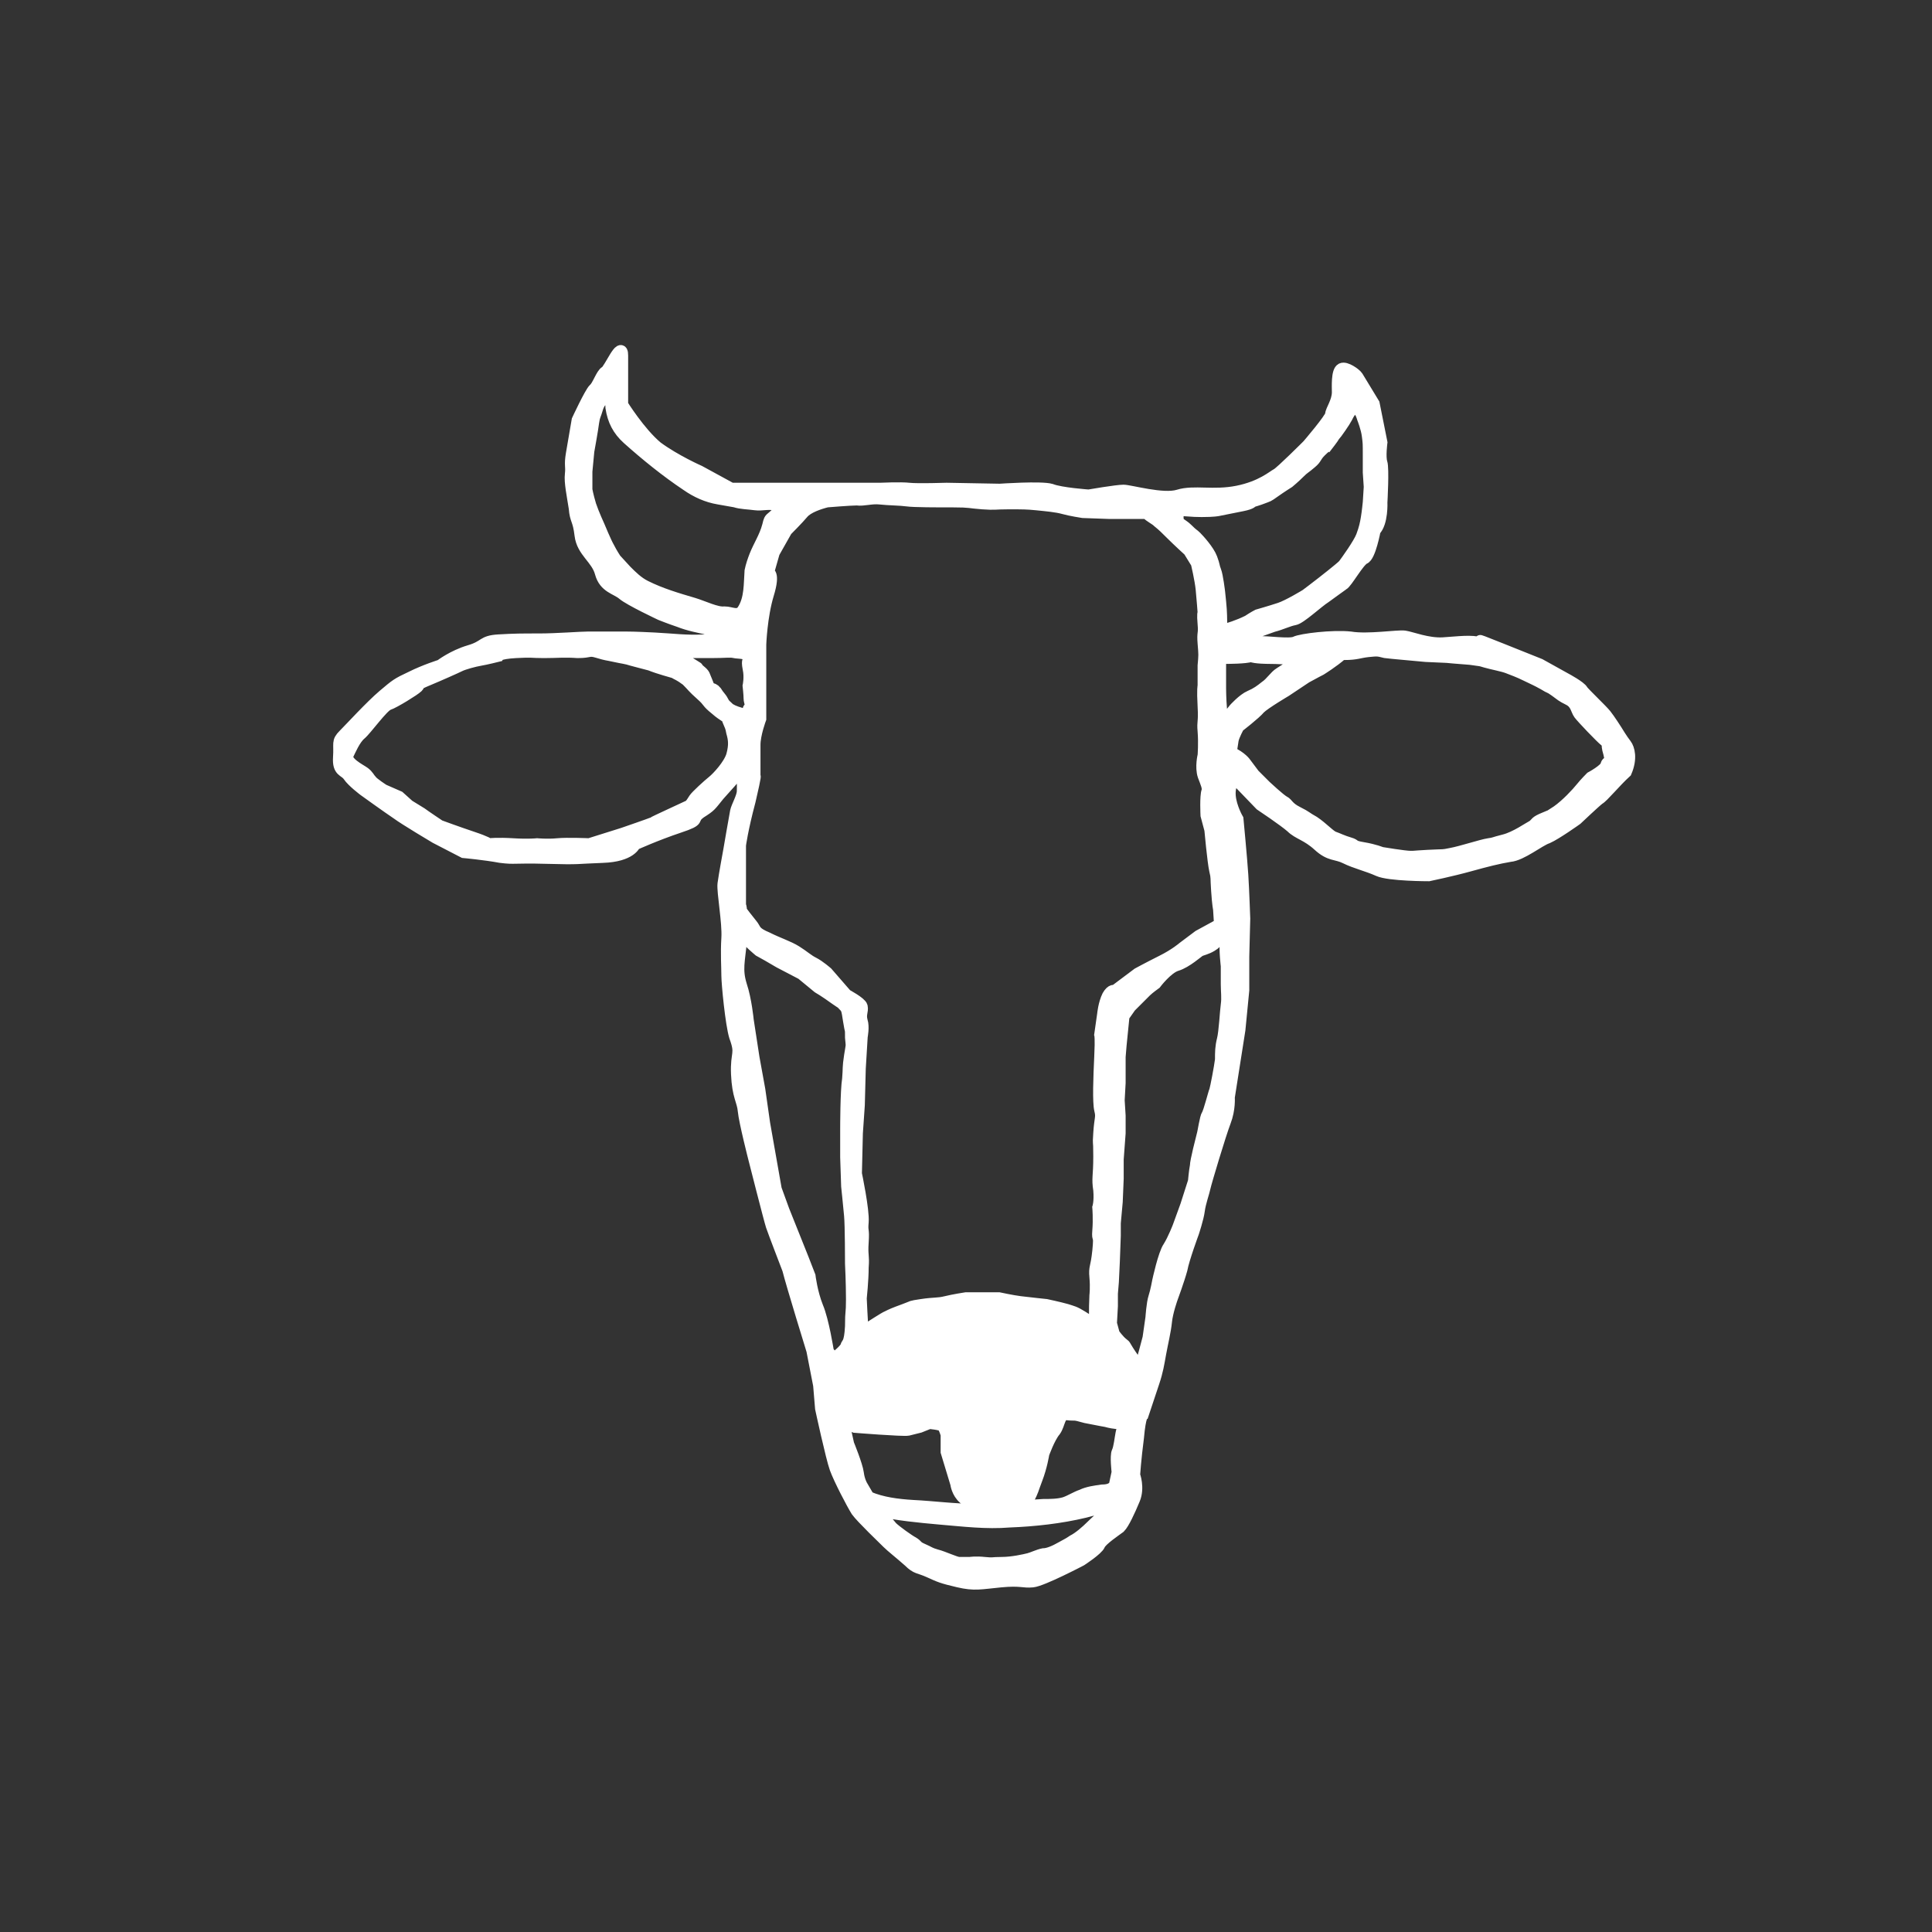 <?xml version="1.0" encoding="utf-8"?>
<!-- Generator: Adobe Illustrator 22.1.0, SVG Export Plug-In . SVG Version: 6.00 Build 0)  -->
<svg version="1.1" id="Layer_1" xmlns="http://www.w3.org/2000/svg" xmlns:xlink="http://www.w3.org/1999/xlink" x="0px" y="0px"
	 viewBox="0 0 200 200" style="enable-background:new 0 0 200 200;" xml:space="preserve">
<rect x="0" y="0" width="200" height="200" fill="#333333" stroke="none"/>
<style type="text/css">
	.st0{fill:#FFFFFF;stroke:#FFFFFF;stroke-miterlimit:10;}
	.st1{fill:#FFFFFF;stroke:#FFFFFF;stroke-width:1.25;stroke-miterlimit:10;}
</style>
<path class="st0" d="M168.3,77.1c-0.4-0.5-1-1.5-1-1.5s-0.7-1.1-1.1-1.6c-0.4-0.5-2.2-2.2-2.4-2.5c-0.2-0.4-1.7-1.2-1.7-1.2
	l-2.7-1.5l-4-1.6c-4-1.6-1.1-0.4-2.1-0.6c-1-0.3-2.3-0.1-3.9,0c-1.6,0.1-3.3-0.6-4-0.7c-0.7-0.1-3.8,0.4-5.6,0.1
	c-1.8-0.2-5.1,0.2-5.7,0.5c-0.6,0.3-3.2-0.1-3.6,0c-0.5,0.1-1.9-0.6-1.6-0.7c0.4-0.1,2.9-1,2.9-1c0.8-0.2,1.6-0.6,2.2-0.7
	c0.6-0.1,2.4-1.8,3.2-2.3c0.7-0.5,1.5-1.1,1.8-1.3c0.4-0.2,1.6-2.4,2.2-2.7c0.6-0.2,1.1-2.9,1.1-2.9c0.8-0.8,0.7-2.9,0.7-2.9
	s0.2-3.5,0-4.1c-0.2-0.6,0-2.1,0-2.1l-0.8-4l-1.7-2.8c-0.2-0.3-1.2-1-1.6-0.8c-0.5,0.2-0.4,1.9-0.4,2.4c0,1-0.7,1.9-0.7,2.3
	c0,0.4-2.4,3.2-2.4,3.2s-2.8,2.8-3.2,3c-0.4,0.2-1.6,1.3-4.1,1.8c-2.5,0.5-4.5-0.1-6.1,0.4c-1.6,0.5-5-0.5-5.7-0.5
	c-0.7,0-3.6,0.5-3.6,0.5s-2.9-0.2-3.9-0.6c-1-0.3-5.3,0-5.3,0l-5.5-0.1c0,0-3,0.1-3.9,0c-0.8-0.1-3,0-3,0h-3.4h-4.4h-7.6l-3.3-1.8
	c0,0-2.5-1.1-4.4-2.5c-1.8-1.5-3.6-4.4-3.6-4.4v-5.1c0-1.6-1.3,1.5-1.7,1.7c-0.4,0.2-0.8,1.5-1.2,1.8c-0.4,0.4-1.7,3.2-1.7,3.2
	s-0.4,2.3-0.6,3.5c-0.2,1.2,0,1.2-0.1,2.1c-0.1,0.8,0.2,2.2,0.4,3.5c0.1,1.3,0.4,1.1,0.6,2.8c0.2,1.7,1.7,2.4,2.1,3.9
	c0.4,1.5,1.6,1.6,2.3,2.2c0.7,0.6,3.9,2.1,3.9,2.1s1,0.4,1.9,0.7c1,0.4,2.1,0.6,3,0.8c1,0.2,1.1,0.2,1.1,0.2s0.5,0.8-1.5,1
	c-1.9,0.1-3.2-0.1-5.2-0.2c-2.1-0.1-2.3-0.1-3.8-0.1h-3c-0.8,0-3.3,0.2-5.1,0.2c-1.8,0-2.5,0-4.2,0.1c-1.7,0.1-1.3,0.6-3,1.1
	c-1.7,0.5-3,1.5-3,1.5s-1.6,0.5-3,1.2c-1.5,0.7-1.6,0.8-2.9,1.9c-1.3,1.1-3.4,3.4-4.1,4.1c-0.7,0.7-0.4,0.8-0.5,2.3
	c-0.1,1.5,0.6,1.3,1,1.9c0.4,0.6,1.6,1.5,1.6,1.5s2.5,1.8,3.4,2.4c0.8,0.6,4,2.5,4,2.5l2.9,1.5c0,0,2.2,0.2,3.8,0.5
	c1.6,0.2,1.2,0,4.8,0.1c3.6,0.1,2.9,0,5.8-0.1c2.9-0.1,3.3-1.3,3.3-1.3s2.2-1,4.6-1.8c2.4-0.8,1.1-0.7,2.2-1.5
	c1.1-0.7,1-0.7,1.9-1.8c1-1.1,1.6-1.8,1.6-1.8l0.5-0.2c0.5-0.2,0.4,1,0.4,1.6c0,0.6-0.6,1.6-0.7,2.1c-0.1,0.5-0.7,4-0.7,4
	s-0.5,2.7-0.6,3.5c-0.1,0.8,0.5,4,0.4,5.6c-0.1,1.6,0,3,0,3.9c0,0.8,0.4,5,0.8,6.3c0.7,1.9,0.1,1.6,0.2,3.9c0.1,2.3,0.6,2.7,0.7,3.8
	c0.1,1.1,1.1,5,1.1,5s1.6,6.3,1.8,6.9c0.2,0.6,1.7,4.5,1.7,4.5c0.4,1.6,2.5,8.4,2.5,8.4l0.7,3.6l0.2,2.4c0,0,1.1,5.1,1.5,6.2
	c0.4,1.1,1.7,3.6,2.2,4.4c0.5,0.7,2.8,2.9,3.2,3.3s1.3,1.1,2.2,1.9c0.8,0.8,1,0.6,2.1,1.1c1.1,0.5,1.3,0.6,3,1
	c1.7,0.4,2.3,0.2,4.4,0c2.1-0.2,2.3,0.1,3.3,0c1-0.1,5-2.2,5-2.2s1.7-1.1,1.9-1.6c0.2-0.5,1.7-1.5,2.1-1.8c0.4-0.4,1-1.7,1.5-2.9
	c0.5-1.2,0-2.5,0-2.5s0.1-1.6,0.4-3.9c0.2-2.3,0.5-2.4,0.5-2.4s0.7-2.1,1.1-3.3c0.4-1.2,0.5-1.9,0.7-3c0.2-1.1,0.5-2.3,0.6-3.3
	c0.1-1,0.6-2.4,0.6-2.4s0.7-1.9,1-3c0.2-1.1,1.2-3.8,1.2-3.8s0.5-1.5,0.6-2.3c0.1-0.8,0.5-1.9,0.6-2.4c0.1-0.5,1.6-5.5,2.1-6.8
	c0.5-1.3,0.4-2.5,0.4-2.5l1.1-7l0.4-4.1v-3.5l0.1-3.9c0,0-0.1-2.9-0.2-4.5c-0.1-1.6-0.5-5.8-0.5-5.8s-0.7-1.2-0.8-2.4
	c-0.1-1.2,0.5-1.9,0.5-1.9l2.7,2.8c0,0,2.4,1.6,3.2,2.3c0.7,0.7,1.6,0.8,2.8,1.9c1.2,1.1,1.8,0.8,2.8,1.3c1,0.5,2.3,0.8,3.4,1.3
	c1.1,0.5,5.2,0.5,5.2,0.5s2.4-0.5,4.2-1c1.8-0.5,3-0.8,4.2-1c1.2-0.1,3-1.6,3.9-1.9c0.9-0.4,3-1.9,3-1.9s1.9-1.8,2.3-2.1
	c0.4-0.2,1.7-1.8,2.8-2.8C168.9,78.5,168.6,77.5,168.3,77.1 M121.9,52.8c1.2,0,1.3,0.1,2.5,0.1c1.3,0,1.7-0.1,1.7-0.1
	s1.5-0.3,2.5-0.5c1-0.2,1-0.4,1-0.4s0.7-0.2,1.2-0.4c0.5-0.2,0.4-0.1,1.1-0.6c0.7-0.5,1.5-1,1.5-1s0.6-0.5,1.1-1
	c0.5-0.5,0.5-0.4,1.2-1c0.6-0.5,0.4-0.6,1-1.2c0.5-0.5,0.6-0.5,0.6-0.5s0.7-0.9,0.8-1.1c0.2-0.2,1.1-1.5,1.3-1.9
	c0.2-0.4,0.2-0.4,0.7-1.1c0.5-0.7,0,0,0.4,0.2c0.4,0.2,0.6,1,0.6,1s0.4,1,0.5,1.8c0.1,0.8,0.1,0.7,0.1,2.1v1.7l0.1,1.5l-0.1,1.6
	c0,0-0.1,1-0.2,1.6c-0.1,0.6-0.2,1.1-0.5,1.9c-0.3,0.8-1.6,2.6-1.9,3c-0.4,0.4-2.2,1.8-2.2,1.8c-0.5,0.4-1.7,1.3-1.7,1.3
	s-1.8,1.1-2.7,1.4c-0.9,0.3-2.3,0.7-2.3,0.7s-0.4,0.2-1,0.6c-1,0.5-2,0.8-2.7,1c-0.1-0.6-0.1-1.3-0.1-1.6c0-0.6-0.2-2.4-0.2-2.4
	s-0.2-1.7-0.4-2.2c-0.2-0.5-0.1-0.5-0.4-1.3c-0.3-0.8-1.3-1.9-1.6-2.2c-0.3-0.3-0.3-0.2-0.9-0.8c-0.6-0.6-1-0.5-1-1.2
	c0-0.3-0.2-0.5-0.4-0.7H121.9z M71.8,62.5c-1.7-0.5-3.4-1-5-1.8c-0.8-0.4-1.4-1-2-1.6l-1.1-1.2c0,0-0.4-0.6-0.7-1.2
	c-0.3-0.5-1-2.2-1-2.2s-0.6-1.3-0.9-2.2c-0.3-1-0.4-1.6-0.4-1.6v-1.9l0.2-2.1c0,0,0.4-2.2,0.5-3c0.1-0.7,0.2-0.7,0.4-1.4
	c0.2-0.7,0.5-0.8,0.7-1.3c0.6-1.1,0.8,0.8,0.8,1.2c0.2,1.3,0.7,2.3,1.7,3.2c1.9,1.7,4,3.4,6.1,4.8c1,0.7,2.1,1.2,3.3,1.4
	c0.6,0.1,1.1,0.2,1.7,0.3c0.6,0.2,1.4,0.2,2.1,0.3c0.7,0.1,1.5-0.2,2.2,0.1c0.9,0.3-0.4,1.2-0.6,1.4c-0.2,0.2-0.2,0.5-0.3,0.8
	c-0.3,1.1-0.9,2-1.3,3c-0.2,0.5-0.4,1.1-0.5,1.6c-0.1,1.3,0,2.9-0.8,4.1c-0.5,0.7-1.2,0.2-1.9,0.2C74.2,63.5,72.8,62.8,71.8,62.5
	 M75.8,78.2c-0.3,1-1.5,2.3-2,2.7c-0.5,0.4-1.7,1.5-1.9,1.8c-0.2,0.3-0.4,0.7-0.7,0.8c-0.4,0.2-3.5,1.6-3.6,1.7
	c-0.2,0.1-3.1,1.1-3.1,1.1L61,87.4c0,0-2.3-0.1-3.3,0c-1,0.1-2.1,0-2.1,0s-0.9,0.1-2.5,0c-1.6-0.1-2.5,0-2.5,0s-0.2-0.2-1.7-0.7
	c-1.5-0.5-3.4-1.2-3.4-1.2s-1.5-1-1.9-1.3c-0.5-0.3-1.3-0.8-1.3-0.8l-1-0.9l-1.6-0.7c0,0-1.1-0.7-1.3-1c-0.2-0.2-0.3-0.5-0.7-0.8
	c-0.4-0.3-2.1-1.1-1.7-1.9c0.2-0.4,0.7-1.6,1.3-2.1c0.6-0.5,2.3-2.9,2.9-3.1c0.6-0.2,2.7-1.5,3-1.8c0.3-0.3-0.2-0.2,1-0.7
	c1.2-0.5,3-1.3,3.4-1.5c0.4-0.2,1.5-0.5,2.1-0.6c0.6-0.1,1.8-0.4,1.8-0.4s0.1-0.3,1.9-0.4s1.5,0,2.9,0c1.4,0,2.1-0.1,3.5,0
	c1.4,0,1.1-0.3,2.1,0c1,0.3,0.8,0.2,1.7,0.4c0.9,0.2,1.2,0.2,1.8,0.4c0.7,0.2,0.8,0.2,1.9,0.5c1,0.4,2.2,0.7,2.5,0.8
	c0.3,0.2,0.5,0.2,1.3,0.8c0.7,0.7,0.6,0.7,1.5,1.5c0.9,0.8,0.5,0.7,1.5,1.5c0.9,0.8,1.2,0.7,1.3,1.2c0.2,0.5,0.3,0.6,0.4,1.2
	C76,76.5,76.1,77.1,75.8,78.2 M75.5,73.4C75.1,73,75,73,74.8,72.6c-0.2-0.4-0.4-0.5-0.7-1c-0.4-0.5-0.6,0-0.9-0.9
	c-0.4-0.9-0.2-0.8-0.8-1.3c-0.6-0.5,0.2,0-0.6-0.5c-0.8-0.5-0.8-0.5-1.5-0.7c-0.7-0.2-2.4-0.4-1.6-0.7c0.4-0.2,1.5,0,2.4,0
	c0.9,0,1,0,2.5,0c1.5,0,2-0.1,2.4,0c0.4,0.1,1.4,0,1.5,0.5c0.1,0.5-0.2,0.2,0,1.2c0.2,0.9,0,1.8,0,1.8s0.1,0.9,0.1,1.3
	c0,0.4,0.3,0.8,0,1c-0.3,0.2,0.1,0.8-0.5,0.7C76.4,73.8,76,73.7,75.5,73.4 M76.6,89.6v-2.1c0,0,0.2-1.6,1-4.6c0.7-3,0.5-2.5,0.5-2.5
	v-3.3c0-1.1,0.6-2.7,0.6-2.7v-3v-2.4v-2.3c0,0,0.1-2.9,0.8-5.2c0.7-2.3,0-2.2,0-2.2l0.6-2.1l1.3-2.3c0,0,1.2-1.2,1.7-1.8
	c0.5-0.6,1.7-1,2.5-1.2c0,0,2.4-0.2,3.1-0.2c0.7,0.1,1.5-0.2,2.4-0.1c0.9,0.1,2.1,0.1,2.8,0.2c0.7,0.1,3.1,0.1,4.8,0.1
	c1.8,0,1.6,0.1,3,0.2c1.4,0.1,1.2,0,2.7,0c1.5,0,1.9,0,2.9,0.1c1,0.1,2.1,0.2,2.8,0.4c0.7,0.2,2,0.4,2,0.4l2.8,0.1h3.5h0.3
	c0.4,0.4,0.9,0.6,1.2,0.9c0.5,0.4,0.8,0.7,1.4,1.3c0.7,0.7,1.8,1.7,1.8,1.7l0.8,1.3c0,0,0.4,1.7,0.5,2.7c0.1,1,0.2,2.4,0.2,2.4
	s-0.1,0.1,0,1.2c0.1,1.1-0.1,0.8,0,2c0.1,1.2,0.1,1.2,0,2.3c0,1.2,0,2.1,0,2.1s-0.1,0.3,0,2.1c0.1,1.8-0.1,1.5,0,2.6
	c0.1,1.2,0,2.5,0,2.5s-0.3,1.2,0,2.1c0.3,0.8,0.5,1.2,0.4,1.6c-0.2,0.5-0.1,2.5-0.1,2.5l0.4,1.5c0,0,0.3,3.3,0.5,4.2
	c0.2,0.8,0.1,0.7,0.2,2.1c0.1,1.5,0.2,1.9,0.2,1.9l0.1,1.6l-2.2,1.2l-1.6,1.2c0,0-0.8,0.7-2.2,1.4c-1.4,0.7-2.5,1.3-2.5,1.3
	l-2.4,1.8c0,0-0.3-0.2-0.7,0.5c-0.4,0.8-0.5,1.9-0.5,1.9l-0.3,2.1c0,0,0.1,0.3,0,2.3c-0.1,2.1-0.2,4.7,0,5.5c0.2,0.8,0,0.8-0.1,2.4
	c-0.1,1.6,0,0.2,0,2.4c0,2.2-0.2,2.2,0,3.5c0.1,1.2-0.1,1.8-0.1,1.8s0.1,1.2,0,2.4c-0.1,1.2,0.2,0.1,0,2.1c-0.2,1.9-0.4,1.6-0.3,2.7
	c0.1,1.1,0,1.9,0,1.9s-0.1,2.1,0,2.5c0.1,0.4-0.3-0.4-0.1,0.5c-0.4-0.2-0.8-0.5-1.3-0.8c-0.8-0.5-1-0.5-1.6-0.7
	c-0.7-0.2-2.1-0.5-2.1-0.5s-1.9-0.2-2.7-0.3c-0.8-0.1-2.2-0.4-2.2-0.4H100c0,0-1.3,0.2-2.1,0.4c-0.8,0.2-1.2,0.1-2.5,0.3
	c-1.3,0.2-0.7,0.1-1.8,0.5c-1.1,0.4-1.3,0.5-1.7,0.7c-0.3,0.1-1.8,1.1-2.6,1.6c-0.1-1.2-0.2-3.5-0.2-3.5s0.2-1.9,0.2-3.2
	c0.1-1.3-0.1-1.2,0-2.6c0.1-1.5-0.1-1,0-2.1c0.1-1.2-0.7-5-0.7-5l0.1-4.2l0.2-2.9l0.1-3.8l0.2-3.3c0,0,0.2-1,0-1.6
	c-0.2-0.7,0.1-1,0-1.5c-0.1-0.4-1.6-1.2-1.6-1.2l-2-2.3c0,0-0.8-0.7-1.4-1c-0.6-0.3-1-0.7-1.8-1.2c-0.8-0.5-1.8-0.8-3-1.4
	c-1.2-0.5-1.2-0.8-1.4-1.1c-0.1-0.2-0.8-1-1.3-1.7c0-0.4-0.1-0.6-0.1-0.6V89.6z M85.7,139.9c0,0-0.5-3.2-1.1-4.6
	c-0.6-1.5-0.8-3.2-0.8-3.2l-0.7-1.8l-2-5l-0.8-2.2l-1.2-6.8l-0.5-3.5l-0.6-3.3l-0.6-3.9c0,0-0.2-2.1-0.7-3.6c-0.5-1.6-0.2-2.5,0-4.6
	c0-0.3,0.1-0.6,0.1-0.9c0.3,0.3,0.6,0.6,0.6,0.7c0,0.2,1.2,1.2,1.2,1.2l0.9,0.5l1.2,0.7l2.3,1.2l1.7,1.4c0,0,0.7,0.4,1.8,1.2
	c1,0.7,0.4,0.2,0.8,0.6c0.4,0.4,0.4,0.4,0.6,1.7c0.2,1.3,0.2,0.6,0.2,1.7c0.1,1.1,0.1,0.6-0.1,1.9c-0.2,1.3-0.1,1.2-0.2,2.4
	c-0.2,1.2-0.2,5.1-0.2,5.1v3l0.1,3c0,0,0.2,1.9,0.3,3c0.1,1,0.1,5,0.1,5s0.1,2,0.1,3.7c0,1.7-0.1,1-0.1,2.8
	c-0.1,1.9-0.4,1.7-0.5,2.1c-0.1,0.3-0.8,0.9-1.3,1.3L85.7,139.9z M113,158c-0.5,0.5-1.3,1.2-1.9,1.5c-0.6,0.4-0.5,0.3-1.2,0.7
	c-0.7,0.4-1.4,0.7-1.9,0.7c-0.5,0.1-1.1,0.4-1.5,0.5c-0.4,0.1-1.7,0.4-2.8,0.4s-0.8,0.1-1.8,0c-0.9-0.1-1.5,0-1.5,0h-1.1
	c-0.4,0-1.6-0.6-2.4-0.8c-0.7-0.2-0.7-0.3-1.4-0.6c-0.7-0.3-0.5-0.4-1-0.7c-0.4-0.2-1.8-1.2-2.2-1.6c-0.3-0.4-1-1.1-1.6-1.8
	c2.2,0.5,4.4,0.7,6.6,0.9c2.4,0.2,4.8,0.5,7.2,0.3c2.6-0.1,5.3-0.4,7.8-1c0.8-0.2,1.5-0.4,2.3-0.6c-0.2,0.4-0.4,0.8-0.5,1
	C113.8,157.3,113.5,157.5,113,158 M116.9,145.1c-0.1,0.4-0.7,2.8-0.8,3.3c-0.1,0.5-0.2,1.5-0.4,1.9c-0.2,0.4,0,2.1,0,2.1l-0.3,1.4
	c-0.3,0.4-0.8,0.5-1.3,0.5c-0.7,0.1-1.5,0.2-2.1,0.5c-0.6,0.2-1.2,0.6-1.8,0.8c-0.7,0.2-1.5,0.2-2.2,0.2c-1.6,0.1-3.1,0.2-4.7,0.4
	c-0.8,0.1-1.6,0.1-2.4,0.1c-2.1,0-4.3-0.3-6.4-0.4c-1.6-0.1-3.2-0.3-4.6-0.9c-0.4-0.7-0.7-1.2-0.7-1.2s-0.3-0.5-0.4-1.3
	c-0.1-0.8-1-3-1-3l-0.6-2.7v-2.5l-0.6-2c0.2-0.3,0.5-0.5,0.6-0.7c0.3-0.4,0.5-0.5,1-1c0.5-0.4,0.6-0.7,1.2-1.2c0,0,1.4-1,1.9-1.2
	c0.4-0.1,1.4-0.7,1.4-0.7s2.1-0.6,3-0.8c1-0.2,1.8-0.2,1.8-0.2s1.2-0.4,2.5-0.5c1.3-0.1,3.5,0.1,4.4,0.2c0.9,0.1,1.4,0.2,2.3,0.3
	c0.9,0.1,1.4,0.2,2.2,0.5c0.8,0.2,1.2,0.4,1.6,0.5c0.5,0.1,1.5,0.7,1.5,0.7l1.3,0.8c0,0,0.4,0.6,0.8,1.1c0.5,0.5,0.9,1,1.2,1.5
	c0.3,0.5,2.2,2.1,2.2,2.1C117,144.1,117.1,144.8,116.9,145.1 M127,100c0,0,0,1.2,0,1.9c0,0.7,0.1,1.4,0,2.1
	c-0.1,0.7-0.2,2.8-0.4,3.6c-0.2,0.8-0.2,1.3-0.2,2.1c-0.1,0.8-0.5,2.9-0.6,3.2c-0.1,0.2-0.6,2.2-0.8,2.5c-0.2,0.3-0.4,1.8-0.5,2.1
	c-0.1,0.4-0.7,2.7-0.7,3.2c-0.1,0.5-0.2,1.6-0.2,1.6l-0.8,2.5L122,127c0,0-0.5,1.3-1,2.1c-0.5,0.7-1.1,3.5-1.1,3.5s-0.2,1.1-0.4,1.7
	c-0.2,0.6-0.3,2.1-0.3,2.1l-0.3,2.1c0,0-0.7,2.7-0.9,3.2c-0.1-0.2-0.3-0.5-0.6-0.9c-1.2-1.7-0.8-1.4-1.2-1.7c-0.4-0.3-0.9-1-0.9-1
	l-0.3-1.1l0.1-1.8v-1.3l0.1-1.2l0.1-2.1l0.1-2.7v-1.3l0.2-2.2l0.1-2.4V120l0.2-2.7v-1.8l-0.1-1.6l0.1-1.8v-2.7l0.1-1.2l0.3-3l0.7-1
	c0,0,1.3-1.3,1.6-1.6c0.3-0.3,1-0.8,1-0.8s1.2-1.6,2.2-1.9c1-0.3,2.2-1.4,2.4-1.5c0.2-0.1,0.7-0.2,1.2-0.5c0.5-0.3,0.3-0.3,0.9-0.7
	c0.4-0.2,0.5-0.4,0.6-0.5c0,0.3,0,0.6,0,0.9C126.8,98.3,127,100,127,100 M126.6,74.9c0,0-0.1-0.2-0.2-1.4c-0.1-1.2-0.1-2.2-0.1-2.2
	v-2.7c0,0,0-0.2,0.1-0.5h0.6c0,0,2,0,2.5-0.2c0.4,0.2,1.8,0.2,1.8,0.2s1.2,0,2.4,0.1c1.2,0.1,0.7-0.1,1.2-0.1c0,0-1.9,1.3-2.4,1.6
	c-0.5,0.3-0.9,1-1.5,1.4c-0.5,0.4-0.9,0.7-1.6,1c-0.7,0.3-1.6,1.3-1.6,1.3L126.6,74.9z M166.3,79.2c-0.1,0.5-1.6,1.3-1.6,1.3
	s-0.6,0.6-1,1.1c-0.4,0.5-1.5,1.7-2.5,2.4c-1.1,0.7-0.4,0.3-1.3,0.7c-1,0.4-0.8,0.5-1.2,0.8c-0.4,0.2-1.8,1.2-3,1.5
	c-1.2,0.3-0.9,0.3-1.6,0.4c-0.7,0.1-2.8,0.8-3.9,1c-1,0.2-0.5,0.1-2.4,0.2c-1.8,0.1-1.2,0.1-1.8,0.1c-0.6,0-3-0.4-3-0.4
	s-0.7-0.3-1.9-0.5c-1.2-0.2-0.7-0.3-1.4-0.5c-0.7-0.2-1.3-0.5-1.6-0.6c-0.4-0.1-1.2-1-2.1-1.6c-0.9-0.5-0.7-0.5-1.7-1
	c-1-0.5-1-0.9-1.4-1.1c-0.4-0.2-1.9-1.6-1.9-1.6l-1.2-1.2l-0.9-1.2c0,0-0.4-0.6-1.5-1.1c0,0,0.1-0.7,0.2-1.3
	c0.1-0.5,0.6-1.4,0.6-1.4s1.7-1.3,2.2-1.9c0.5-0.5,2.7-1.8,2.7-1.8s1.2-0.8,2.1-1.4c0.9-0.5,1.5-0.8,1.5-0.8s1.3-0.8,2.2-1.6
	c0.1,0,0.2,0,0.3,0c1.2,0,1.5-0.2,2.4-0.3c1-0.1,1-0.1,1.8,0.1c0.8,0.1,2.1,0.2,4.2,0.4c2.1,0.1,2.2,0.1,2.2,0.1s1,0.1,2.4,0.2
	c1.4,0.2,0.9,0.1,1.6,0.3c0.7,0.2,1.8,0.4,2.3,0.6c0.5,0.2,1.1,0.4,1.9,0.8c0.8,0.4,0.9,0.4,1.8,0.9c0.8,0.5,0.5,0.2,1.2,0.7
	c0.7,0.5,0.6,0.5,1.4,0.9c0.8,0.4,0.8,1.1,1.1,1.5c0.3,0.4,2.2,2.4,2.7,2.8c0.5,0.4,0,0,0.4,1.3C166.9,79.2,166.4,78.7,166.3,79.2"
	/>
<path class="st1" d="M168.3,77.1c-0.4-0.5-1-1.5-1-1.5s-0.7-1.1-1.1-1.6c-0.4-0.5-2.2-2.2-2.4-2.5c-0.2-0.4-1.7-1.2-1.7-1.2
	l-2.7-1.5l-4-1.6c-4-1.6-1.1-0.4-2.1-0.6c-1-0.3-2.3-0.1-3.9,0c-1.6,0.1-3.3-0.6-4-0.7c-0.7-0.1-3.8,0.4-5.6,0.1
	c-1.8-0.2-5.1,0.2-5.7,0.5c-0.6,0.3-3.2-0.1-3.6,0c-0.5,0.1-1.9-0.6-1.6-0.7c0.4-0.1,2.9-1,2.9-1c0.8-0.2,1.6-0.6,2.2-0.7
	c0.6-0.1,2.4-1.8,3.2-2.3c0.7-0.5,1.5-1.1,1.8-1.3c0.4-0.2,1.6-2.4,2.2-2.7c0.6-0.2,1.1-2.9,1.1-2.9c0.8-0.8,0.7-2.9,0.7-2.9
	s0.2-3.5,0-4.1c-0.2-0.6,0-2.1,0-2.1l-0.8-4l-1.7-2.8c-0.2-0.3-1.2-1-1.6-0.8c-0.5,0.2-0.4,1.9-0.4,2.4c0,1-0.7,1.9-0.7,2.3
	c0,0.4-2.4,3.2-2.4,3.2s-2.8,2.8-3.2,3c-0.4,0.2-1.6,1.3-4.1,1.8c-2.5,0.5-4.5-0.1-6.1,0.4c-1.6,0.5-5-0.5-5.7-0.5
	c-0.7,0-3.6,0.5-3.6,0.5s-2.9-0.2-3.9-0.6c-1-0.3-5.3,0-5.3,0l-5.5-0.1c0,0-3,0.1-3.9,0c-0.8-0.1-3,0-3,0h-3.4h-4.4h-7.6l-3.3-1.8
	c0,0-2.5-1.1-4.4-2.5c-1.8-1.5-3.6-4.4-3.6-4.4v-5.1c0-1.6-1.3,1.5-1.7,1.7c-0.4,0.2-0.8,1.5-1.2,1.8c-0.4,0.4-1.7,3.2-1.7,3.2
	s-0.4,2.3-0.6,3.5c-0.2,1.2,0,1.2-0.1,2.1c-0.1,0.8,0.2,2.2,0.4,3.5c0.1,1.3,0.4,1.1,0.6,2.8c0.2,1.7,1.7,2.4,2.1,3.9
	c0.4,1.5,1.6,1.6,2.3,2.2c0.7,0.6,3.9,2.1,3.9,2.1s1,0.4,1.9,0.7c1,0.4,2.1,0.6,3,0.8c1,0.2,1.1,0.2,1.1,0.2s0.5,0.8-1.5,1
	c-1.9,0.1-3.2-0.1-5.2-0.2c-2.1-0.1-2.3-0.1-3.8-0.1h-3c-0.8,0-3.3,0.2-5.1,0.2c-1.8,0-2.5,0-4.2,0.1c-1.7,0.1-1.3,0.6-3,1.1
	c-1.7,0.5-3,1.5-3,1.5s-1.6,0.5-3,1.2c-1.5,0.7-1.6,0.8-2.9,1.9c-1.3,1.1-3.4,3.4-4.1,4.1c-0.7,0.7-0.4,0.8-0.5,2.3
	c-0.1,1.5,0.6,1.3,1,1.9c0.4,0.6,1.6,1.5,1.6,1.5s2.5,1.8,3.4,2.4c0.8,0.6,4,2.5,4,2.5l2.9,1.5c0,0,2.2,0.2,3.8,0.5
	c1.6,0.2,1.2,0,4.8,0.1c3.6,0.1,2.9,0,5.8-0.1c2.9-0.1,3.3-1.3,3.3-1.3s2.2-1,4.6-1.8c2.4-0.8,1.1-0.7,2.2-1.5
	c1.1-0.7,1-0.7,1.9-1.8c1-1.1,1.6-1.8,1.6-1.8l0.5-0.2c0.5-0.2,0.4,1,0.4,1.6c0,0.6-0.6,1.6-0.7,2.1c-0.1,0.5-0.7,4-0.7,4
	s-0.5,2.7-0.6,3.5c-0.1,0.8,0.5,4,0.4,5.6c-0.1,1.6,0,3,0,3.9c0,0.8,0.4,5,0.8,6.3c0.7,1.9,0.1,1.6,0.2,3.9c0.1,2.3,0.6,2.7,0.7,3.8
	c0.1,1.1,1.1,5,1.1,5s1.6,6.3,1.8,6.9c0.2,0.6,1.7,4.5,1.7,4.5c0.4,1.6,2.5,8.4,2.5,8.4l0.7,3.6l0.2,2.4c0,0,1.1,5.1,1.5,6.2
	c0.4,1.1,1.7,3.6,2.2,4.4c0.5,0.7,2.8,2.9,3.2,3.3s1.3,1.1,2.2,1.9c0.8,0.8,1,0.6,2.1,1.1c1.1,0.5,1.3,0.6,3,1
	c1.7,0.4,2.3,0.2,4.4,0c2.1-0.2,2.3,0.1,3.3,0c1-0.1,5-2.2,5-2.2s1.7-1.1,1.9-1.6c0.2-0.5,1.7-1.5,2.1-1.8c0.4-0.4,1-1.7,1.5-2.9
	c0.5-1.2,0-2.5,0-2.5s0.1-1.6,0.4-3.9c0.2-2.3,0.5-2.4,0.5-2.4s0.7-2.1,1.1-3.3c0.4-1.2,0.5-1.9,0.7-3c0.2-1.1,0.5-2.3,0.6-3.3
	c0.1-1,0.6-2.4,0.6-2.4s0.7-1.9,1-3c0.2-1.1,1.2-3.8,1.2-3.8s0.5-1.5,0.6-2.3c0.1-0.8,0.5-1.9,0.6-2.4c0.1-0.5,1.6-5.5,2.1-6.8
	c0.5-1.3,0.4-2.5,0.4-2.5l1.1-7l0.4-4.1v-3.5l0.1-3.9c0,0-0.1-2.9-0.2-4.5c-0.1-1.6-0.5-5.8-0.5-5.8s-0.7-1.2-0.8-2.4
	c-0.1-1.2,0.5-1.9,0.5-1.9l2.7,2.8c0,0,2.4,1.6,3.2,2.3c0.7,0.7,1.6,0.8,2.8,1.9c1.2,1.1,1.8,0.8,2.8,1.3c1,0.5,2.3,0.8,3.4,1.3
	c1.1,0.5,5.2,0.5,5.2,0.5s2.4-0.5,4.2-1c1.8-0.5,3-0.8,4.2-1c1.2-0.1,3-1.6,3.9-1.9c0.9-0.4,3-1.9,3-1.9s1.9-1.8,2.3-2.1
	c0.4-0.2,1.7-1.8,2.8-2.8C168.9,78.5,168.6,77.5,168.3,77.1z M121.9,52.8c1.2,0,1.3,0.1,2.5,0.1c1.3,0,1.7-0.1,1.7-0.1
	s1.5-0.3,2.5-0.5c1-0.2,1-0.4,1-0.4s0.7-0.2,1.2-0.4c0.5-0.2,0.4-0.1,1.1-0.6c0.7-0.5,1.5-1,1.5-1s0.6-0.5,1.1-1
	c0.5-0.5,0.5-0.4,1.2-1c0.6-0.5,0.4-0.6,1-1.2c0.5-0.5,0.6-0.5,0.6-0.5s0.7-0.9,0.8-1.1c0.2-0.2,1.1-1.5,1.3-1.9
	c0.2-0.4,0.2-0.4,0.7-1.1c0.5-0.7,0,0,0.4,0.2c0.4,0.2,0.6,1,0.6,1s0.4,1,0.5,1.8c0.1,0.8,0.1,0.7,0.1,2.1v1.7l0.1,1.5l-0.1,1.6
	c0,0-0.1,1-0.2,1.6c-0.1,0.6-0.2,1.1-0.5,1.9c-0.3,0.8-1.6,2.6-1.9,3c-0.4,0.4-2.2,1.8-2.2,1.8c-0.5,0.4-1.7,1.3-1.7,1.3
	s-1.8,1.1-2.7,1.4c-0.9,0.3-2.3,0.7-2.3,0.7s-0.4,0.2-1,0.6c-1,0.5-2,0.8-2.7,1c-0.1-0.6-0.1-1.3-0.1-1.6c0-0.6-0.2-2.4-0.2-2.4
	s-0.2-1.7-0.4-2.2c-0.2-0.5-0.1-0.5-0.4-1.3c-0.3-0.8-1.3-1.9-1.6-2.2c-0.3-0.3-0.3-0.2-0.9-0.8c-0.6-0.6-1-0.5-1-1.2
	c0-0.3-0.2-0.5-0.4-0.7H121.9z M71.8,62.5c-1.7-0.5-3.4-1-5-1.8c-0.8-0.4-1.4-1-2-1.6l-1.1-1.2c0,0-0.4-0.6-0.7-1.2
	c-0.3-0.5-1-2.2-1-2.2s-0.6-1.3-0.9-2.2c-0.3-1-0.4-1.6-0.4-1.6v-1.9l0.2-2.1c0,0,0.4-2.2,0.5-3c0.1-0.7,0.2-0.7,0.4-1.4
	c0.2-0.7,0.5-0.8,0.7-1.3c0.6-1.1,0.8,0.8,0.8,1.2c0.2,1.3,0.7,2.3,1.7,3.2c1.9,1.7,4,3.4,6.1,4.8c1,0.7,2.1,1.2,3.3,1.4
	c0.6,0.1,1.1,0.2,1.7,0.3c0.6,0.2,1.4,0.2,2.1,0.3c0.7,0.1,1.5-0.2,2.2,0.1c0.9,0.3-0.4,1.2-0.6,1.4c-0.2,0.2-0.2,0.5-0.3,0.8
	c-0.3,1.1-0.9,2-1.3,3c-0.2,0.5-0.4,1.1-0.5,1.6c-0.1,1.3,0,2.9-0.8,4.1c-0.5,0.7-1.2,0.2-1.9,0.2C74.2,63.5,72.8,62.8,71.8,62.5z
	 M75.8,78.2c-0.3,1-1.5,2.3-2,2.7c-0.5,0.4-1.7,1.5-1.9,1.8c-0.2,0.3-0.4,0.7-0.7,0.8c-0.4,0.2-3.5,1.6-3.6,1.7
	c-0.2,0.1-3.1,1.1-3.1,1.1L61,87.4c0,0-2.3-0.1-3.3,0c-1,0.1-2.1,0-2.1,0s-0.9,0.1-2.5,0c-1.6-0.1-2.5,0-2.5,0s-0.2-0.2-1.7-0.7
	c-1.5-0.5-3.4-1.2-3.4-1.2s-1.5-1-1.9-1.3c-0.5-0.3-1.3-0.8-1.3-0.8l-1-0.9l-1.6-0.7c0,0-1.1-0.7-1.3-1c-0.2-0.2-0.3-0.5-0.7-0.8
	c-0.4-0.3-2.1-1.1-1.7-1.9c0.2-0.4,0.7-1.6,1.3-2.1c0.6-0.5,2.3-2.9,2.9-3.1c0.6-0.2,2.7-1.5,3-1.8c0.3-0.3-0.2-0.2,1-0.7
	c1.2-0.5,3-1.3,3.4-1.5c0.4-0.2,1.5-0.5,2.1-0.6c0.6-0.1,1.8-0.4,1.8-0.4s0.1-0.3,1.9-0.4s1.5,0,2.9,0c1.4,0,2.1-0.1,3.5,0
	c1.4,0,1.1-0.3,2.1,0c1,0.3,0.8,0.2,1.7,0.4c0.9,0.2,1.2,0.2,1.8,0.4c0.7,0.2,0.8,0.2,1.9,0.5c1,0.4,2.2,0.7,2.5,0.8
	c0.3,0.2,0.5,0.2,1.3,0.8c0.7,0.7,0.6,0.7,1.5,1.5c0.9,0.8,0.5,0.7,1.5,1.5c0.9,0.8,1.2,0.7,1.3,1.2c0.2,0.5,0.3,0.6,0.4,1.2
	C76,76.5,76.1,77.1,75.8,78.2z M75.5,73.4C75.1,73,75,73,74.8,72.6c-0.2-0.4-0.4-0.5-0.7-1c-0.4-0.5-0.6,0-0.9-0.9
	c-0.4-0.9-0.2-0.8-0.8-1.3c-0.6-0.5,0.2,0-0.6-0.5c-0.8-0.5-0.8-0.5-1.5-0.7c-0.7-0.2-2.4-0.4-1.6-0.7c0.4-0.2,1.5,0,2.4,0
	c0.9,0,1,0,2.5,0c1.5,0,2-0.1,2.4,0c0.4,0.1,1.4,0,1.5,0.5c0.1,0.5-0.2,0.2,0,1.2c0.2,0.9,0,1.8,0,1.8s0.1,0.9,0.1,1.3
	c0,0.4,0.3,0.8,0,1c-0.3,0.2,0.1,0.8-0.5,0.7C76.4,73.8,76,73.7,75.5,73.4z M76.6,89.6v-2.1c0,0,0.2-1.6,1-4.6
	c0.7-3,0.5-2.5,0.5-2.5v-3.3c0-1.1,0.6-2.7,0.6-2.7v-3v-2.4v-2.3c0,0,0.1-2.9,0.8-5.2c0.7-2.3,0-2.2,0-2.2l0.6-2.1l1.3-2.3
	c0,0,1.2-1.2,1.7-1.8c0.5-0.6,1.7-1,2.5-1.2c0,0,2.4-0.2,3.1-0.2c0.7,0.1,1.5-0.2,2.4-0.1c0.9,0.1,2.1,0.1,2.8,0.2
	c0.7,0.1,3.1,0.1,4.8,0.1c1.8,0,1.6,0.1,3,0.2c1.4,0.1,1.2,0,2.7,0c1.5,0,1.9,0,2.9,0.1c1,0.1,2.1,0.2,2.8,0.4c0.7,0.2,2,0.4,2,0.4
	l2.8,0.1h3.5h0.3c0.4,0.4,0.9,0.6,1.2,0.9c0.5,0.4,0.8,0.7,1.4,1.3c0.7,0.7,1.8,1.7,1.8,1.7l0.8,1.3c0,0,0.4,1.7,0.5,2.7
	c0.1,1,0.2,2.4,0.2,2.4s-0.1,0.1,0,1.2c0.1,1.1-0.1,0.8,0,2c0.1,1.2,0.1,1.2,0,2.3c0,1.2,0,2.1,0,2.1s-0.1,0.3,0,2.1
	c0.1,1.8-0.1,1.5,0,2.6c0.1,1.2,0,2.5,0,2.5s-0.3,1.2,0,2.1c0.3,0.8,0.5,1.2,0.4,1.6c-0.2,0.5-0.1,2.5-0.1,2.5l0.4,1.5
	c0,0,0.3,3.3,0.5,4.2c0.2,0.8,0.1,0.7,0.2,2.1c0.1,1.5,0.2,1.9,0.2,1.9l0.1,1.6l-2.2,1.2l-1.6,1.2c0,0-0.8,0.7-2.2,1.4
	c-1.4,0.7-2.5,1.3-2.5,1.3l-2.4,1.8c0,0-0.3-0.2-0.7,0.5c-0.4,0.8-0.5,1.9-0.5,1.9l-0.3,2.1c0,0,0.1,0.3,0,2.3
	c-0.1,2.1-0.2,4.7,0,5.5c0.2,0.8,0,0.8-0.1,2.4c-0.1,1.6,0,0.2,0,2.4c0,2.2-0.2,2.2,0,3.5c0.1,1.2-0.1,1.8-0.1,1.8s0.1,1.2,0,2.4
	c-0.1,1.2,0.2,0.1,0,2.1c-0.2,1.9-0.4,1.6-0.3,2.7c0.1,1.1,0,1.9,0,1.9s-0.1,2.1,0,2.5c0.1,0.4-0.3-0.4-0.1,0.5
	c-0.4-0.2-0.8-0.5-1.3-0.8c-0.8-0.5-1-0.5-1.6-0.7c-0.7-0.2-2.1-0.5-2.1-0.5s-1.9-0.2-2.7-0.3c-0.8-0.1-2.2-0.4-2.2-0.4H100
	c0,0-1.3,0.2-2.1,0.4c-0.8,0.2-1.2,0.1-2.5,0.3c-1.3,0.2-0.7,0.1-1.8,0.5c-1.1,0.4-1.3,0.5-1.7,0.7c-0.3,0.1-1.8,1.1-2.6,1.6
	c-0.1-1.2-0.2-3.5-0.2-3.5s0.2-1.9,0.2-3.2c0.1-1.3-0.1-1.2,0-2.6c0.1-1.5-0.1-1,0-2.1c0.1-1.2-0.7-5-0.7-5l0.1-4.2l0.2-2.9l0.1-3.8
	l0.2-3.3c0,0,0.2-1,0-1.6c-0.2-0.7,0.1-1,0-1.5c-0.1-0.4-1.6-1.2-1.6-1.2l-2-2.3c0,0-0.8-0.7-1.4-1c-0.6-0.3-1-0.7-1.8-1.2
	c-0.8-0.5-1.8-0.8-3-1.4c-1.2-0.5-1.2-0.8-1.4-1.1c-0.1-0.2-0.8-1-1.3-1.7c0-0.4-0.1-0.6-0.1-0.6V89.6z M85.7,139.9
	c0,0-0.5-3.2-1.1-4.6c-0.6-1.5-0.8-3.2-0.8-3.2l-0.7-1.8l-2-5l-0.8-2.2l-1.2-6.8l-0.5-3.5l-0.6-3.3l-0.6-3.9c0,0-0.2-2.1-0.7-3.6
	c-0.5-1.6-0.2-2.5,0-4.6c0-0.3,0.1-0.6,0.1-0.9c0.3,0.3,0.6,0.6,0.6,0.7c0,0.2,1.2,1.2,1.2,1.2l0.9,0.5l1.2,0.7l2.3,1.2l1.7,1.4
	c0,0,0.7,0.4,1.8,1.2c1,0.7,0.4,0.2,0.8,0.6c0.4,0.4,0.4,0.4,0.6,1.7c0.2,1.3,0.2,0.6,0.2,1.7c0.1,1.1,0.1,0.6-0.1,1.9
	c-0.2,1.3-0.1,1.2-0.2,2.4c-0.2,1.2-0.2,5.1-0.2,5.1v3l0.1,3c0,0,0.2,1.9,0.3,3c0.1,1,0.1,5,0.1,5s0.1,2,0.1,3.7
	c0,1.7-0.1,1-0.1,2.8c-0.1,1.9-0.4,1.7-0.5,2.1c-0.1,0.3-0.8,0.9-1.3,1.3L85.7,139.9z M113,158c-0.5,0.5-1.3,1.2-1.9,1.5
	c-0.6,0.4-0.5,0.3-1.2,0.7c-0.7,0.4-1.4,0.7-1.9,0.7c-0.5,0.1-1.1,0.4-1.5,0.5c-0.4,0.1-1.7,0.4-2.8,0.4s-0.8,0.1-1.8,0
	c-0.9-0.1-1.5,0-1.5,0h-1.1c-0.4,0-1.6-0.6-2.4-0.8c-0.7-0.2-0.7-0.3-1.4-0.6c-0.7-0.3-0.5-0.4-1-0.7c-0.4-0.2-1.8-1.2-2.2-1.6
	c-0.3-0.4-1-1.1-1.6-1.8c2.2,0.5,4.4,0.7,6.6,0.9c2.4,0.2,4.8,0.5,7.2,0.3c2.6-0.1,5.3-0.4,7.8-1c0.8-0.2,1.5-0.4,2.3-0.6
	c-0.2,0.4-0.4,0.8-0.5,1C113.8,157.3,113.5,157.5,113,158z M116.9,145.1c-0.1,0.4-0.7,2.8-0.8,3.3c-0.1,0.5-0.2,1.5-0.4,1.9
	c-0.2,0.4,0,2.1,0,2.1l-0.3,1.4c-0.3,0.4-0.8,0.5-1.3,0.5c-0.7,0.1-1.5,0.2-2.1,0.5c-0.6,0.2-1.2,0.6-1.8,0.8
	c-0.7,0.2-1.5,0.2-2.2,0.2c-1.6,0.1-3.1,0.2-4.7,0.4c-0.8,0.1-1.6,0.1-2.4,0.1c-2.1,0-4.3-0.3-6.4-0.4c-1.6-0.1-3.2-0.3-4.6-0.9
	c-0.4-0.7-0.7-1.2-0.7-1.2s-0.3-0.5-0.4-1.3c-0.1-0.8-1-3-1-3l-0.6-2.7v-2.5l-0.6-2c0.2-0.3,0.5-0.5,0.6-0.7c0.3-0.4,0.5-0.5,1-1
	c0.5-0.4,0.6-0.7,1.2-1.2c0,0,1.4-1,1.9-1.2c0.4-0.1,1.4-0.7,1.4-0.7s2.1-0.6,3-0.8c1-0.2,1.8-0.2,1.8-0.2s1.2-0.4,2.5-0.5
	c1.3-0.1,3.5,0.1,4.4,0.2c0.9,0.1,1.4,0.2,2.3,0.3c0.9,0.1,1.4,0.2,2.2,0.5c0.8,0.2,1.2,0.4,1.6,0.5c0.5,0.1,1.5,0.7,1.5,0.7
	l1.3,0.8c0,0,0.4,0.6,0.8,1.1c0.5,0.5,0.9,1,1.2,1.5c0.3,0.5,2.2,2.1,2.2,2.1C117,144.1,117.1,144.8,116.9,145.1z M127,100
	c0,0,0,1.2,0,1.9c0,0.7,0.1,1.4,0,2.1c-0.1,0.7-0.2,2.8-0.4,3.6c-0.2,0.8-0.2,1.3-0.2,2.1c-0.1,0.8-0.5,2.9-0.6,3.2
	c-0.1,0.2-0.6,2.2-0.8,2.5c-0.2,0.3-0.4,1.8-0.5,2.1c-0.1,0.4-0.7,2.7-0.7,3.2c-0.1,0.5-0.2,1.6-0.2,1.6l-0.8,2.5L122,127
	c0,0-0.5,1.3-1,2.1c-0.5,0.7-1.1,3.5-1.1,3.5s-0.2,1.1-0.4,1.7c-0.2,0.6-0.3,2.1-0.3,2.1l-0.3,2.1c0,0-0.7,2.7-0.9,3.2
	c-0.1-0.2-0.3-0.5-0.6-0.9c-1.2-1.7-0.8-1.4-1.2-1.7c-0.4-0.3-0.9-1-0.9-1l-0.3-1.1l0.1-1.8v-1.3l0.1-1.2l0.1-2.1l0.1-2.7v-1.3
	l0.2-2.2l0.1-2.4V120l0.2-2.7v-1.8l-0.1-1.6l0.1-1.8v-2.7l0.1-1.2l0.3-3l0.7-1c0,0,1.3-1.3,1.6-1.6c0.3-0.3,1-0.8,1-0.8
	s1.2-1.6,2.2-1.9c1-0.3,2.2-1.4,2.4-1.5c0.2-0.1,0.7-0.2,1.2-0.5c0.5-0.3,0.3-0.3,0.9-0.7c0.4-0.2,0.5-0.4,0.6-0.5
	c0,0.3,0,0.6,0,0.9C126.8,98.3,127,100,127,100z M126.6,74.9c0,0-0.1-0.2-0.2-1.4c-0.1-1.2-0.1-2.2-0.1-2.2v-2.7c0,0,0-0.2,0.1-0.5
	h0.6c0,0,2,0,2.5-0.2c0.4,0.2,1.8,0.2,1.8,0.2s1.2,0,2.4,0.1c1.2,0.1,0.7-0.1,1.2-0.1c0,0-1.9,1.3-2.4,1.6c-0.5,0.3-0.9,1-1.5,1.4
	c-0.5,0.4-0.9,0.7-1.6,1c-0.7,0.3-1.6,1.3-1.6,1.3L126.6,74.9z M166.3,79.2c-0.1,0.5-1.6,1.3-1.6,1.3s-0.6,0.6-1,1.1
	c-0.4,0.5-1.5,1.7-2.5,2.4c-1.1,0.7-0.4,0.3-1.3,0.7c-1,0.4-0.8,0.5-1.2,0.8c-0.4,0.2-1.8,1.2-3,1.5c-1.2,0.3-0.9,0.3-1.6,0.4
	c-0.7,0.1-2.8,0.8-3.9,1c-1,0.2-0.5,0.1-2.4,0.2c-1.8,0.1-1.2,0.1-1.8,0.1c-0.6,0-3-0.4-3-0.4s-0.7-0.3-1.9-0.5
	c-1.2-0.2-0.7-0.3-1.4-0.5c-0.7-0.2-1.3-0.5-1.6-0.6c-0.4-0.1-1.2-1-2.1-1.6c-0.9-0.5-0.7-0.5-1.7-1c-1-0.5-1-0.9-1.4-1.1
	c-0.4-0.2-1.9-1.6-1.9-1.6l-1.2-1.2l-0.9-1.2c0,0-0.4-0.6-1.5-1.1c0,0,0.1-0.7,0.2-1.3c0.1-0.5,0.6-1.4,0.6-1.4s1.7-1.3,2.2-1.9
	c0.5-0.5,2.7-1.8,2.7-1.8s1.2-0.8,2.1-1.4c0.9-0.5,1.5-0.8,1.5-0.8s1.3-0.8,2.2-1.6c0.1,0,0.2,0,0.3,0c1.2,0,1.5-0.2,2.4-0.3
	c1-0.1,1-0.1,1.8,0.1c0.8,0.1,2.1,0.2,4.2,0.4c2.1,0.1,2.2,0.1,2.2,0.1s1,0.1,2.4,0.2c1.4,0.2,0.9,0.1,1.6,0.3
	c0.7,0.2,1.8,0.4,2.3,0.6c0.5,0.2,1.1,0.4,1.9,0.8c0.8,0.4,0.9,0.4,1.8,0.9c0.8,0.5,0.5,0.2,1.2,0.7c0.7,0.5,0.6,0.5,1.4,0.9
	c0.8,0.4,0.8,1.1,1.1,1.5c0.3,0.4,2.2,2.4,2.7,2.8c0.5,0.4,0,0,0.4,1.3C166.9,79.2,166.4,78.7,166.3,79.2z"/>
<path class="st0" d="M85.4,143.2c0.1,0.3,0.8,3.6,1.2,3.8c0.4,0.1,1.9,0.7,1.9,0.7s5,0.4,5.5,0.3c0.4-0.1,1.2-0.3,1.2-0.3l1-0.4
	c0,0,1.2,0.1,1.4,0.3c0.2,0.2,0.4,0.9,0.4,0.9v1.8l1,3.3c0,0,0.1,0.9,0.8,1.5c0.7,0.7,1,1,1.3,1.3l0.4,0.3c0,0,1.6,0.7,2.2,0.3
	c0.7-0.4,1.5-0.2,1.5-0.2s0.6-0.3,1.2-1.5c0.6-1.2,0.4-0.9,0.9-2.2c0.5-1.3,0.7-2.6,0.7-2.6s0.6-1.7,1.2-2.4
	c0.5-0.7,0.4-1.8,1.3-1.7c0.9,0.1,0.5-0.1,1.9,0.3c1.5,0.3,2.1,0.4,2.1,0.4s2,0.6,2.2-0.2c0.2-0.7,1-1.7,1.2-2
	c0.2-0.3,0.7-0.5,0.3-1.3c-0.4-0.8-4.4-4.1-4.4-4.1s-1-1.6-2.1-2.1c-1.1-0.5-1.2-0.7-3.5-1.1c-2.3-0.4-3.4-0.8-5.6-0.9
	c-2.2-0.1,0-1.3-3.8-0.3c-3.8,1-4.3,0.6-5.3,1.6c-1,1-3.7,1.8-3.7,1.8l-2.7,2.8L85.4,143.2z"/>
<path class="st1" d="M85.4,143.2c0.1,0.3,0.8,3.6,1.2,3.8c0.4,0.1,1.9,0.7,1.9,0.7s5,0.4,5.5,0.3c0.4-0.1,1.2-0.3,1.2-0.3l1-0.4
	c0,0,1.2,0.1,1.4,0.3c0.2,0.2,0.4,0.9,0.4,0.9v1.8l1,3.3c0,0,0.1,0.9,0.8,1.5c0.7,0.7,1,1,1.3,1.3l0.4,0.3c0,0,1.6,0.7,2.2,0.3
	c0.7-0.4,1.5-0.2,1.5-0.2s0.6-0.3,1.2-1.5c0.6-1.2,0.4-0.9,0.9-2.2c0.5-1.3,0.7-2.6,0.7-2.6s0.6-1.7,1.2-2.4
	c0.5-0.7,0.4-1.8,1.3-1.7c0.9,0.1,0.5-0.1,1.9,0.3c1.5,0.3,2.1,0.4,2.1,0.4s2,0.6,2.2-0.2c0.2-0.7,1-1.7,1.2-2
	c0.2-0.3,0.7-0.5,0.3-1.3c-0.4-0.8-4.4-4.1-4.4-4.1s-1-1.6-2.1-2.1c-1.1-0.5-1.2-0.7-3.5-1.1c-2.3-0.4-3.4-0.8-5.6-0.9
	c-2.2-0.1,0-1.3-3.8-0.3c-3.8,1-4.3,0.6-5.3,1.6c-1,1-3.7,1.8-3.7,1.8l-2.7,2.8L85.4,143.2z"/>
</svg>
